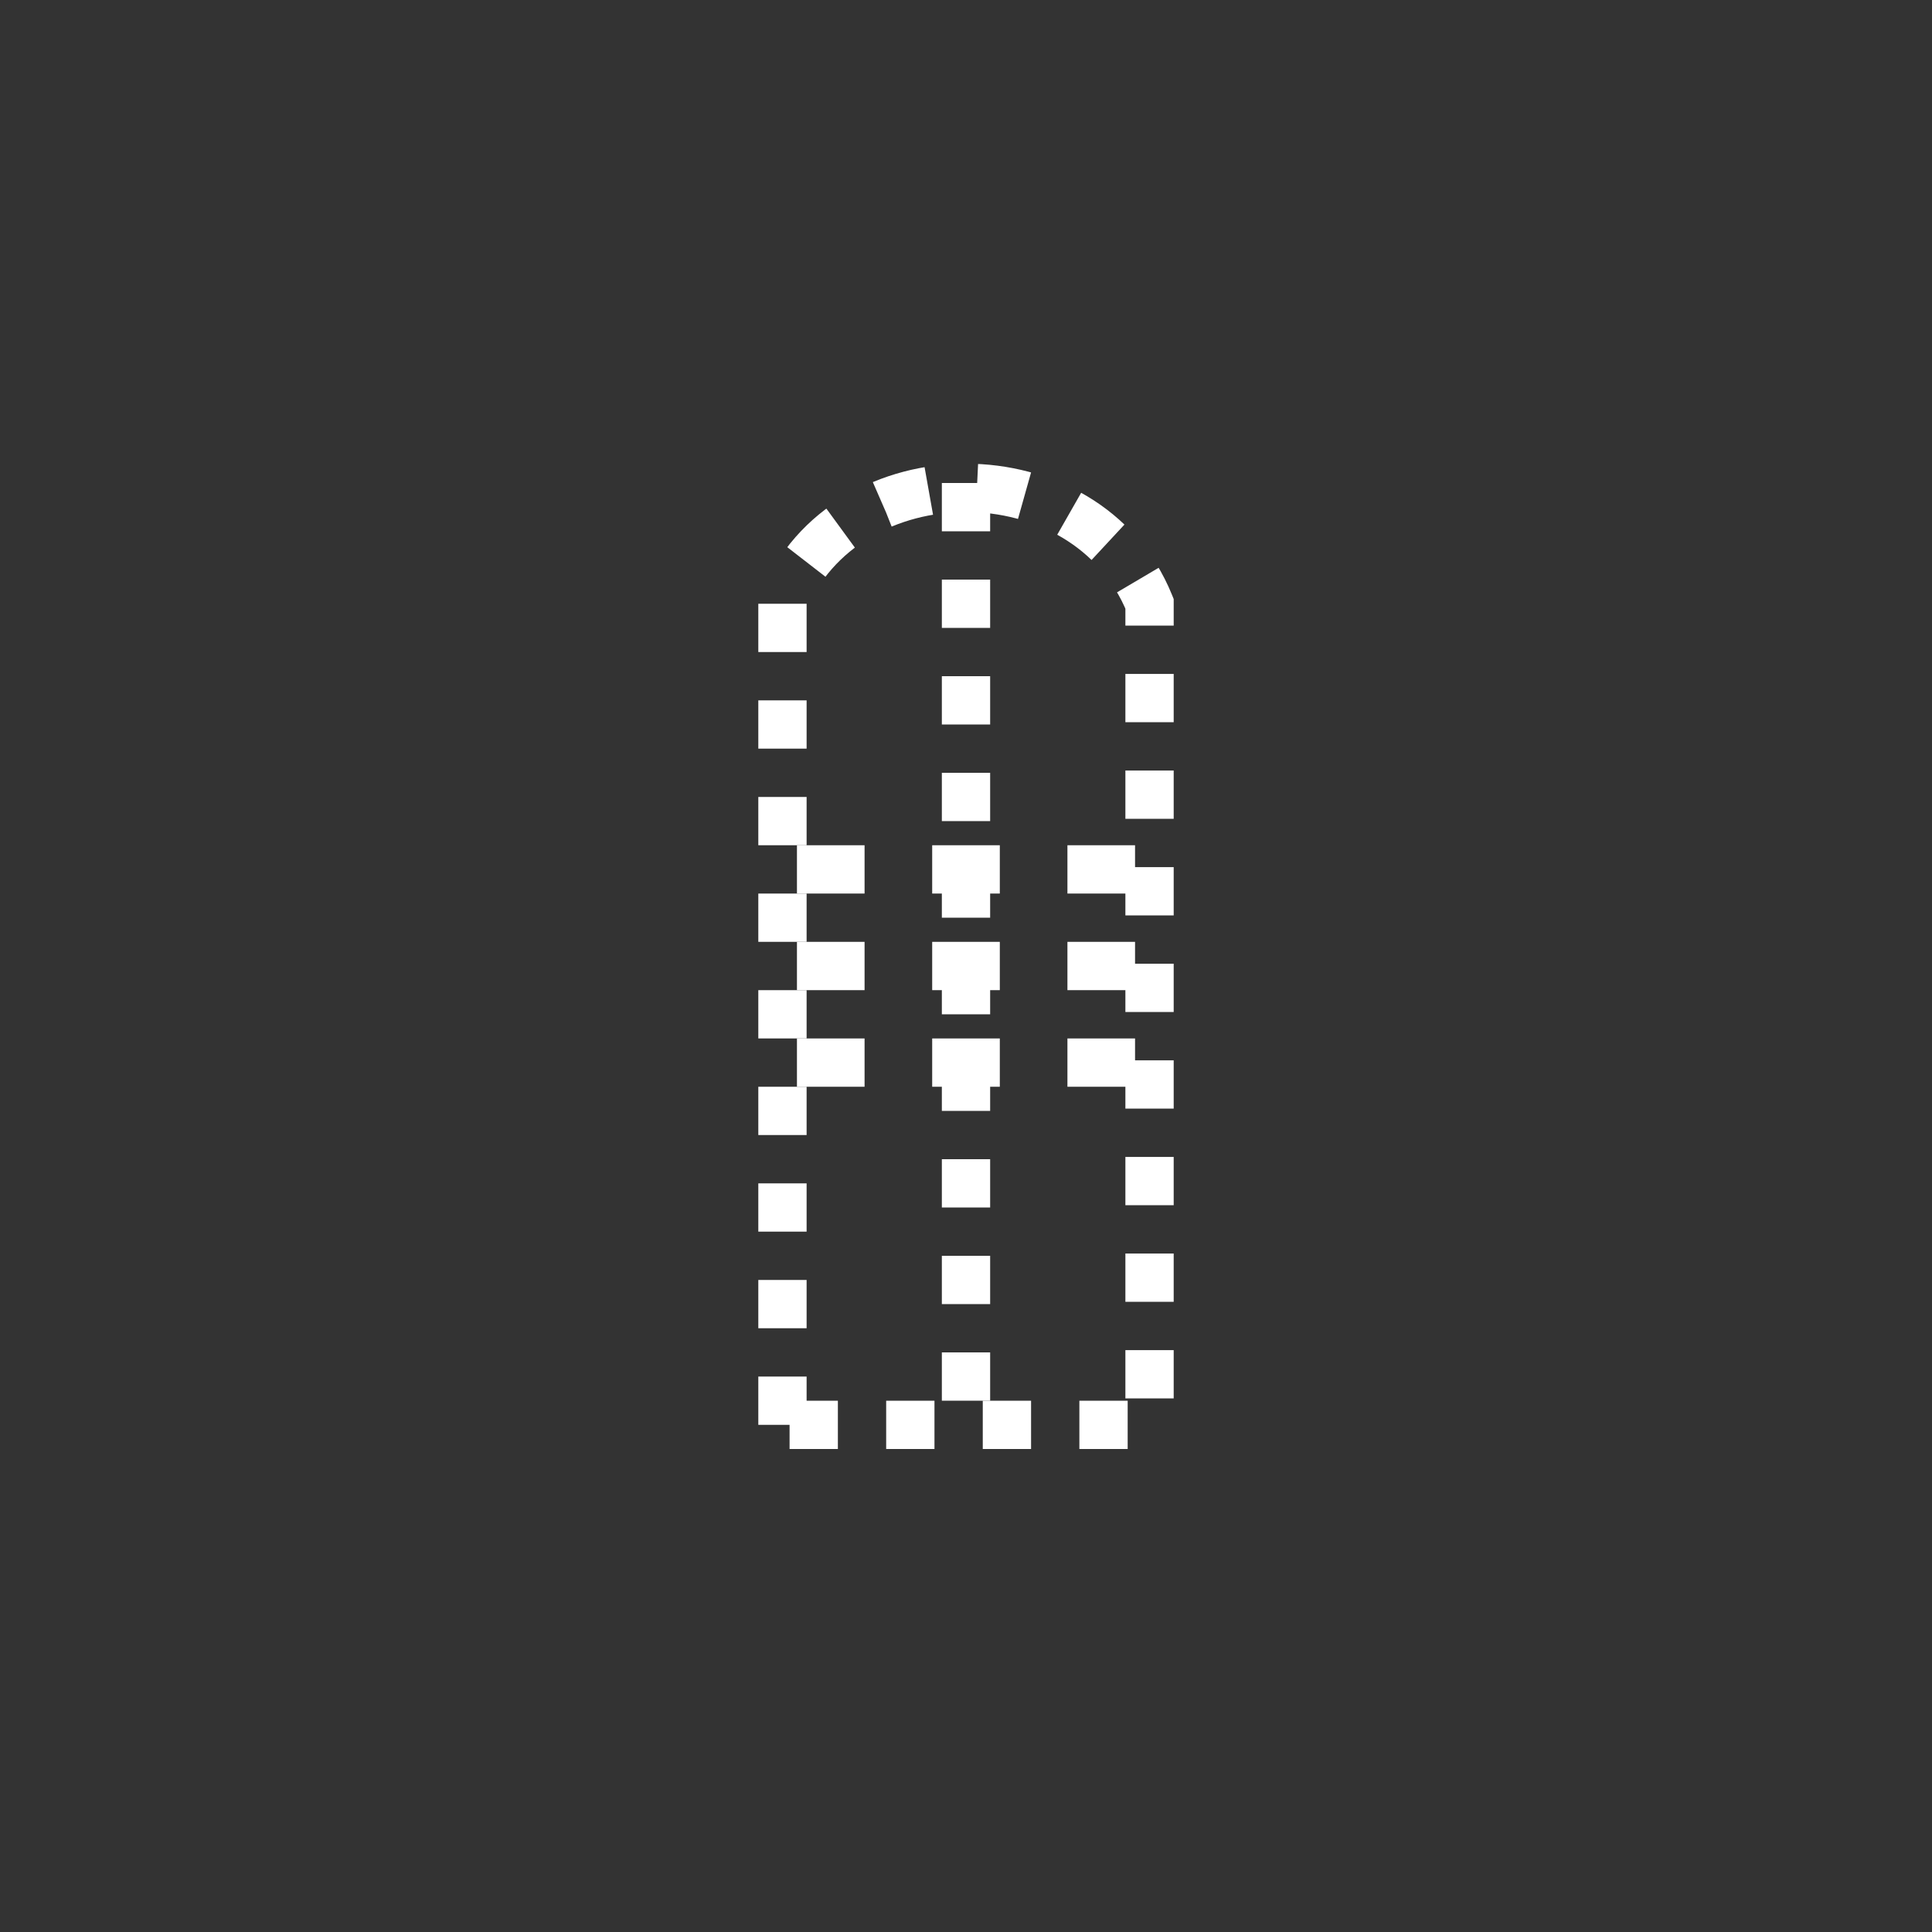 <?xml version="1.0"?>
<!--
Copyright (C) 2012 United States Government as represented by the Administrator of the
National Aeronautics and Space Administration.
All Rights Reserved.
-->
<!--
MIL-STD-2525 tactical symbol icon image. During icon composition this image is multiplied by the desired frame color 
(e.g. black), then drawn on top of the frame and fill.
-->
<!DOCTYPE svg PUBLIC "-//W3C//DTD SVG 1.1//EN" "http://www.w3.org/Graphics/SVG/1.1/DTD/svg11.dtd" >
<svg xmlns:xlink="http://www.w3.org/1999/xlink" height="400px" viewBox="0 0 400 400" width="400px"><rect x="0" y="0" width="400" height="400" fill="#333333" stroke="none"/><path d="M162 295 L162 125 C175 93 225 93 238 125 L238 295 z" style="fill:none;stroke:rgb(255,255,255);stroke-width:10;stroke-dasharray:10"/><line style="stroke:rgb(255,255,255);stroke-width:10;stroke-dasharray:10" x1="200" x2="200" y1="100" y2="295"/><g transform="translate(-80 20) scale(1.4 1)"><line style="stroke:rgb(255,255,255);stroke-width:10;stroke-dasharray:10" x1="175" x2="225" y1="160" y2="160"/><line style="stroke:rgb(255,255,255);stroke-width:10;stroke-dasharray:10" x1="175" x2="225" y1="180" y2="180"/><line style="stroke:rgb(255,255,255);stroke-width:10;stroke-dasharray:10" x1="175" x2="225" y1="200" y2="200"/></g></svg>
